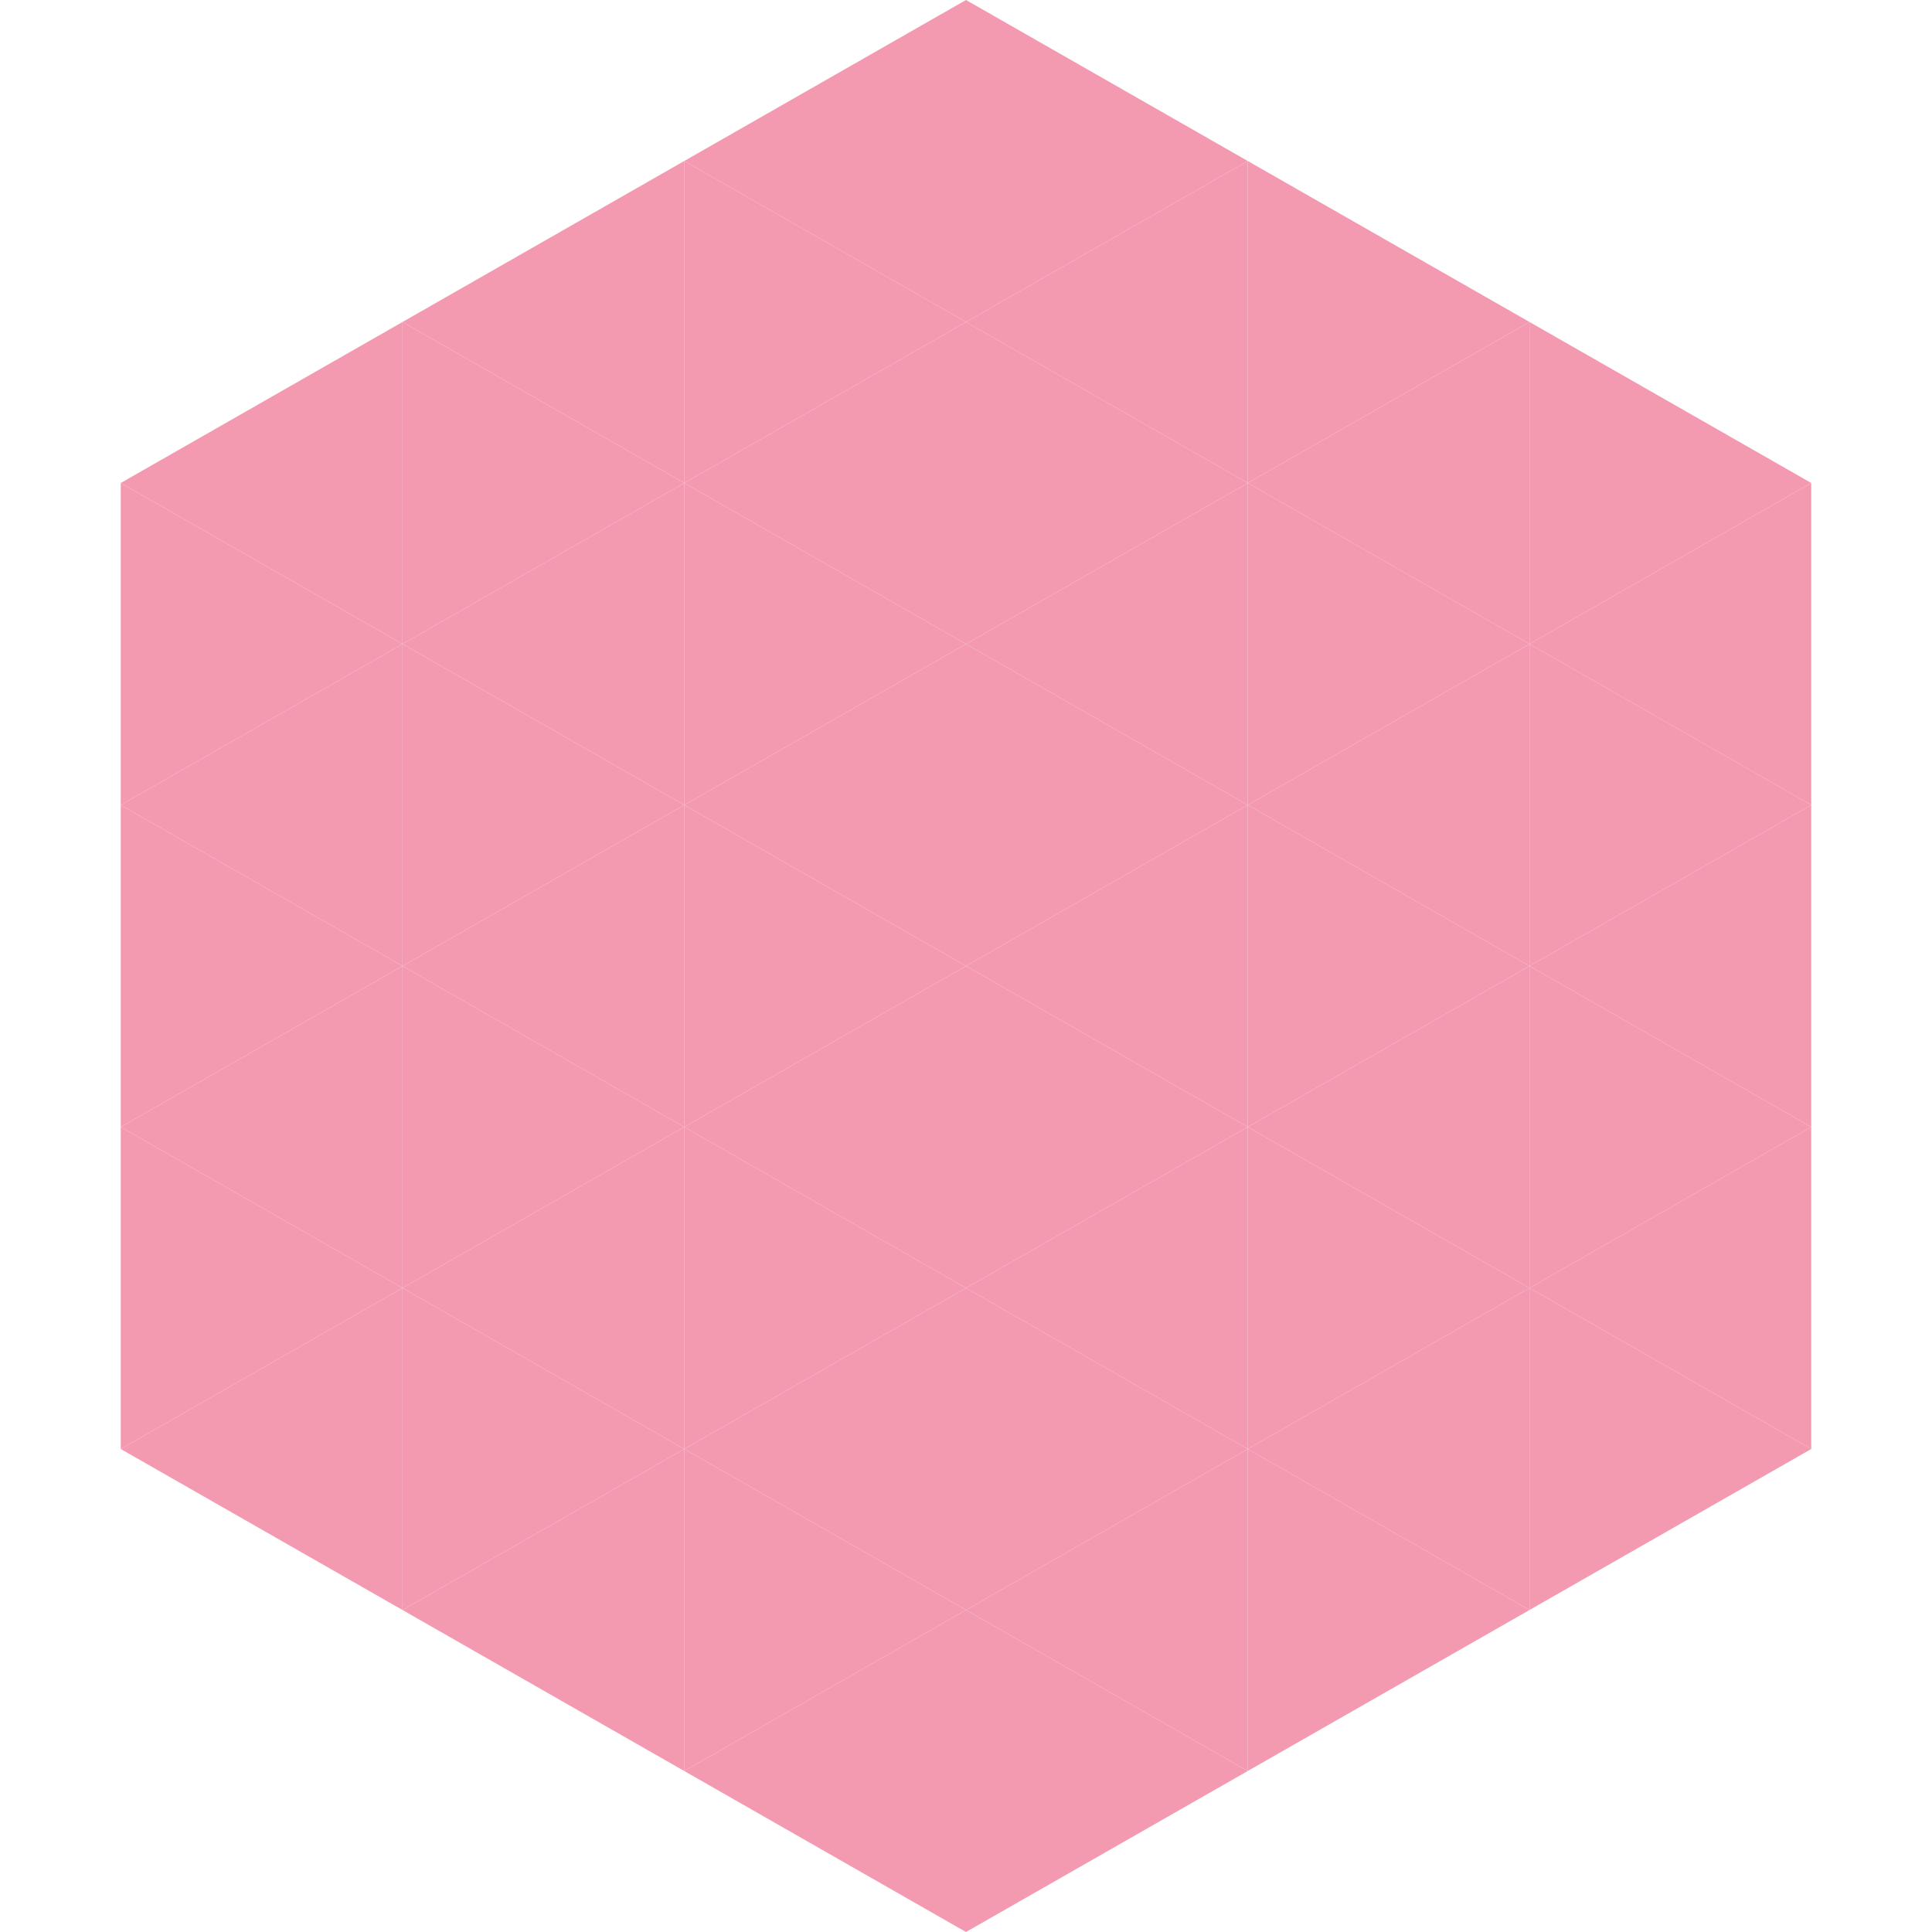 <?xml version="1.0"?>
<!-- Generated by SVGo -->
<svg width="240" height="240"
     xmlns="http://www.w3.org/2000/svg"
     xmlns:xlink="http://www.w3.org/1999/xlink">
<polygon points="50,40 15,60 50,80" style="fill:rgb(243,154,176)" />
<polygon points="190,40 225,60 190,80" style="fill:rgb(243,154,176)" />
<polygon points="15,60 50,80 15,100" style="fill:rgb(243,154,176)" />
<polygon points="225,60 190,80 225,100" style="fill:rgb(243,154,176)" />
<polygon points="50,80 15,100 50,120" style="fill:rgb(243,154,176)" />
<polygon points="190,80 225,100 190,120" style="fill:rgb(243,154,176)" />
<polygon points="15,100 50,120 15,140" style="fill:rgb(243,154,176)" />
<polygon points="225,100 190,120 225,140" style="fill:rgb(243,154,176)" />
<polygon points="50,120 15,140 50,160" style="fill:rgb(243,154,176)" />
<polygon points="190,120 225,140 190,160" style="fill:rgb(243,154,176)" />
<polygon points="15,140 50,160 15,180" style="fill:rgb(243,154,176)" />
<polygon points="225,140 190,160 225,180" style="fill:rgb(243,154,176)" />
<polygon points="50,160 15,180 50,200" style="fill:rgb(243,154,176)" />
<polygon points="190,160 225,180 190,200" style="fill:rgb(243,154,176)" />
<polygon points="15,180 50,200 15,220" style="fill:rgb(255,255,255); fill-opacity:0" />
<polygon points="225,180 190,200 225,220" style="fill:rgb(255,255,255); fill-opacity:0" />
<polygon points="50,0 85,20 50,40" style="fill:rgb(255,255,255); fill-opacity:0" />
<polygon points="190,0 155,20 190,40" style="fill:rgb(255,255,255); fill-opacity:0" />
<polygon points="85,20 50,40 85,60" style="fill:rgb(243,154,176)" />
<polygon points="155,20 190,40 155,60" style="fill:rgb(243,154,176)" />
<polygon points="50,40 85,60 50,80" style="fill:rgb(243,154,176)" />
<polygon points="190,40 155,60 190,80" style="fill:rgb(243,154,176)" />
<polygon points="85,60 50,80 85,100" style="fill:rgb(243,154,176)" />
<polygon points="155,60 190,80 155,100" style="fill:rgb(243,154,176)" />
<polygon points="50,80 85,100 50,120" style="fill:rgb(243,154,176)" />
<polygon points="190,80 155,100 190,120" style="fill:rgb(243,154,176)" />
<polygon points="85,100 50,120 85,140" style="fill:rgb(243,154,176)" />
<polygon points="155,100 190,120 155,140" style="fill:rgb(243,154,176)" />
<polygon points="50,120 85,140 50,160" style="fill:rgb(243,154,176)" />
<polygon points="190,120 155,140 190,160" style="fill:rgb(243,154,176)" />
<polygon points="85,140 50,160 85,180" style="fill:rgb(243,154,176)" />
<polygon points="155,140 190,160 155,180" style="fill:rgb(243,154,176)" />
<polygon points="50,160 85,180 50,200" style="fill:rgb(243,154,176)" />
<polygon points="190,160 155,180 190,200" style="fill:rgb(243,154,176)" />
<polygon points="85,180 50,200 85,220" style="fill:rgb(243,154,176)" />
<polygon points="155,180 190,200 155,220" style="fill:rgb(243,154,176)" />
<polygon points="120,0 85,20 120,40" style="fill:rgb(243,154,176)" />
<polygon points="120,0 155,20 120,40" style="fill:rgb(243,154,176)" />
<polygon points="85,20 120,40 85,60" style="fill:rgb(243,154,176)" />
<polygon points="155,20 120,40 155,60" style="fill:rgb(243,154,176)" />
<polygon points="120,40 85,60 120,80" style="fill:rgb(243,154,176)" />
<polygon points="120,40 155,60 120,80" style="fill:rgb(243,154,176)" />
<polygon points="85,60 120,80 85,100" style="fill:rgb(243,154,176)" />
<polygon points="155,60 120,80 155,100" style="fill:rgb(243,154,176)" />
<polygon points="120,80 85,100 120,120" style="fill:rgb(243,154,176)" />
<polygon points="120,80 155,100 120,120" style="fill:rgb(243,154,176)" />
<polygon points="85,100 120,120 85,140" style="fill:rgb(243,154,176)" />
<polygon points="155,100 120,120 155,140" style="fill:rgb(243,154,176)" />
<polygon points="120,120 85,140 120,160" style="fill:rgb(243,154,176)" />
<polygon points="120,120 155,140 120,160" style="fill:rgb(243,154,176)" />
<polygon points="85,140 120,160 85,180" style="fill:rgb(243,154,176)" />
<polygon points="155,140 120,160 155,180" style="fill:rgb(243,154,176)" />
<polygon points="120,160 85,180 120,200" style="fill:rgb(243,154,176)" />
<polygon points="120,160 155,180 120,200" style="fill:rgb(243,154,176)" />
<polygon points="85,180 120,200 85,220" style="fill:rgb(243,154,176)" />
<polygon points="155,180 120,200 155,220" style="fill:rgb(243,154,176)" />
<polygon points="120,200 85,220 120,240" style="fill:rgb(243,154,176)" />
<polygon points="120,200 155,220 120,240" style="fill:rgb(243,154,176)" />
<polygon points="85,220 120,240 85,260" style="fill:rgb(255,255,255); fill-opacity:0" />
<polygon points="155,220 120,240 155,260" style="fill:rgb(255,255,255); fill-opacity:0" />
</svg>

